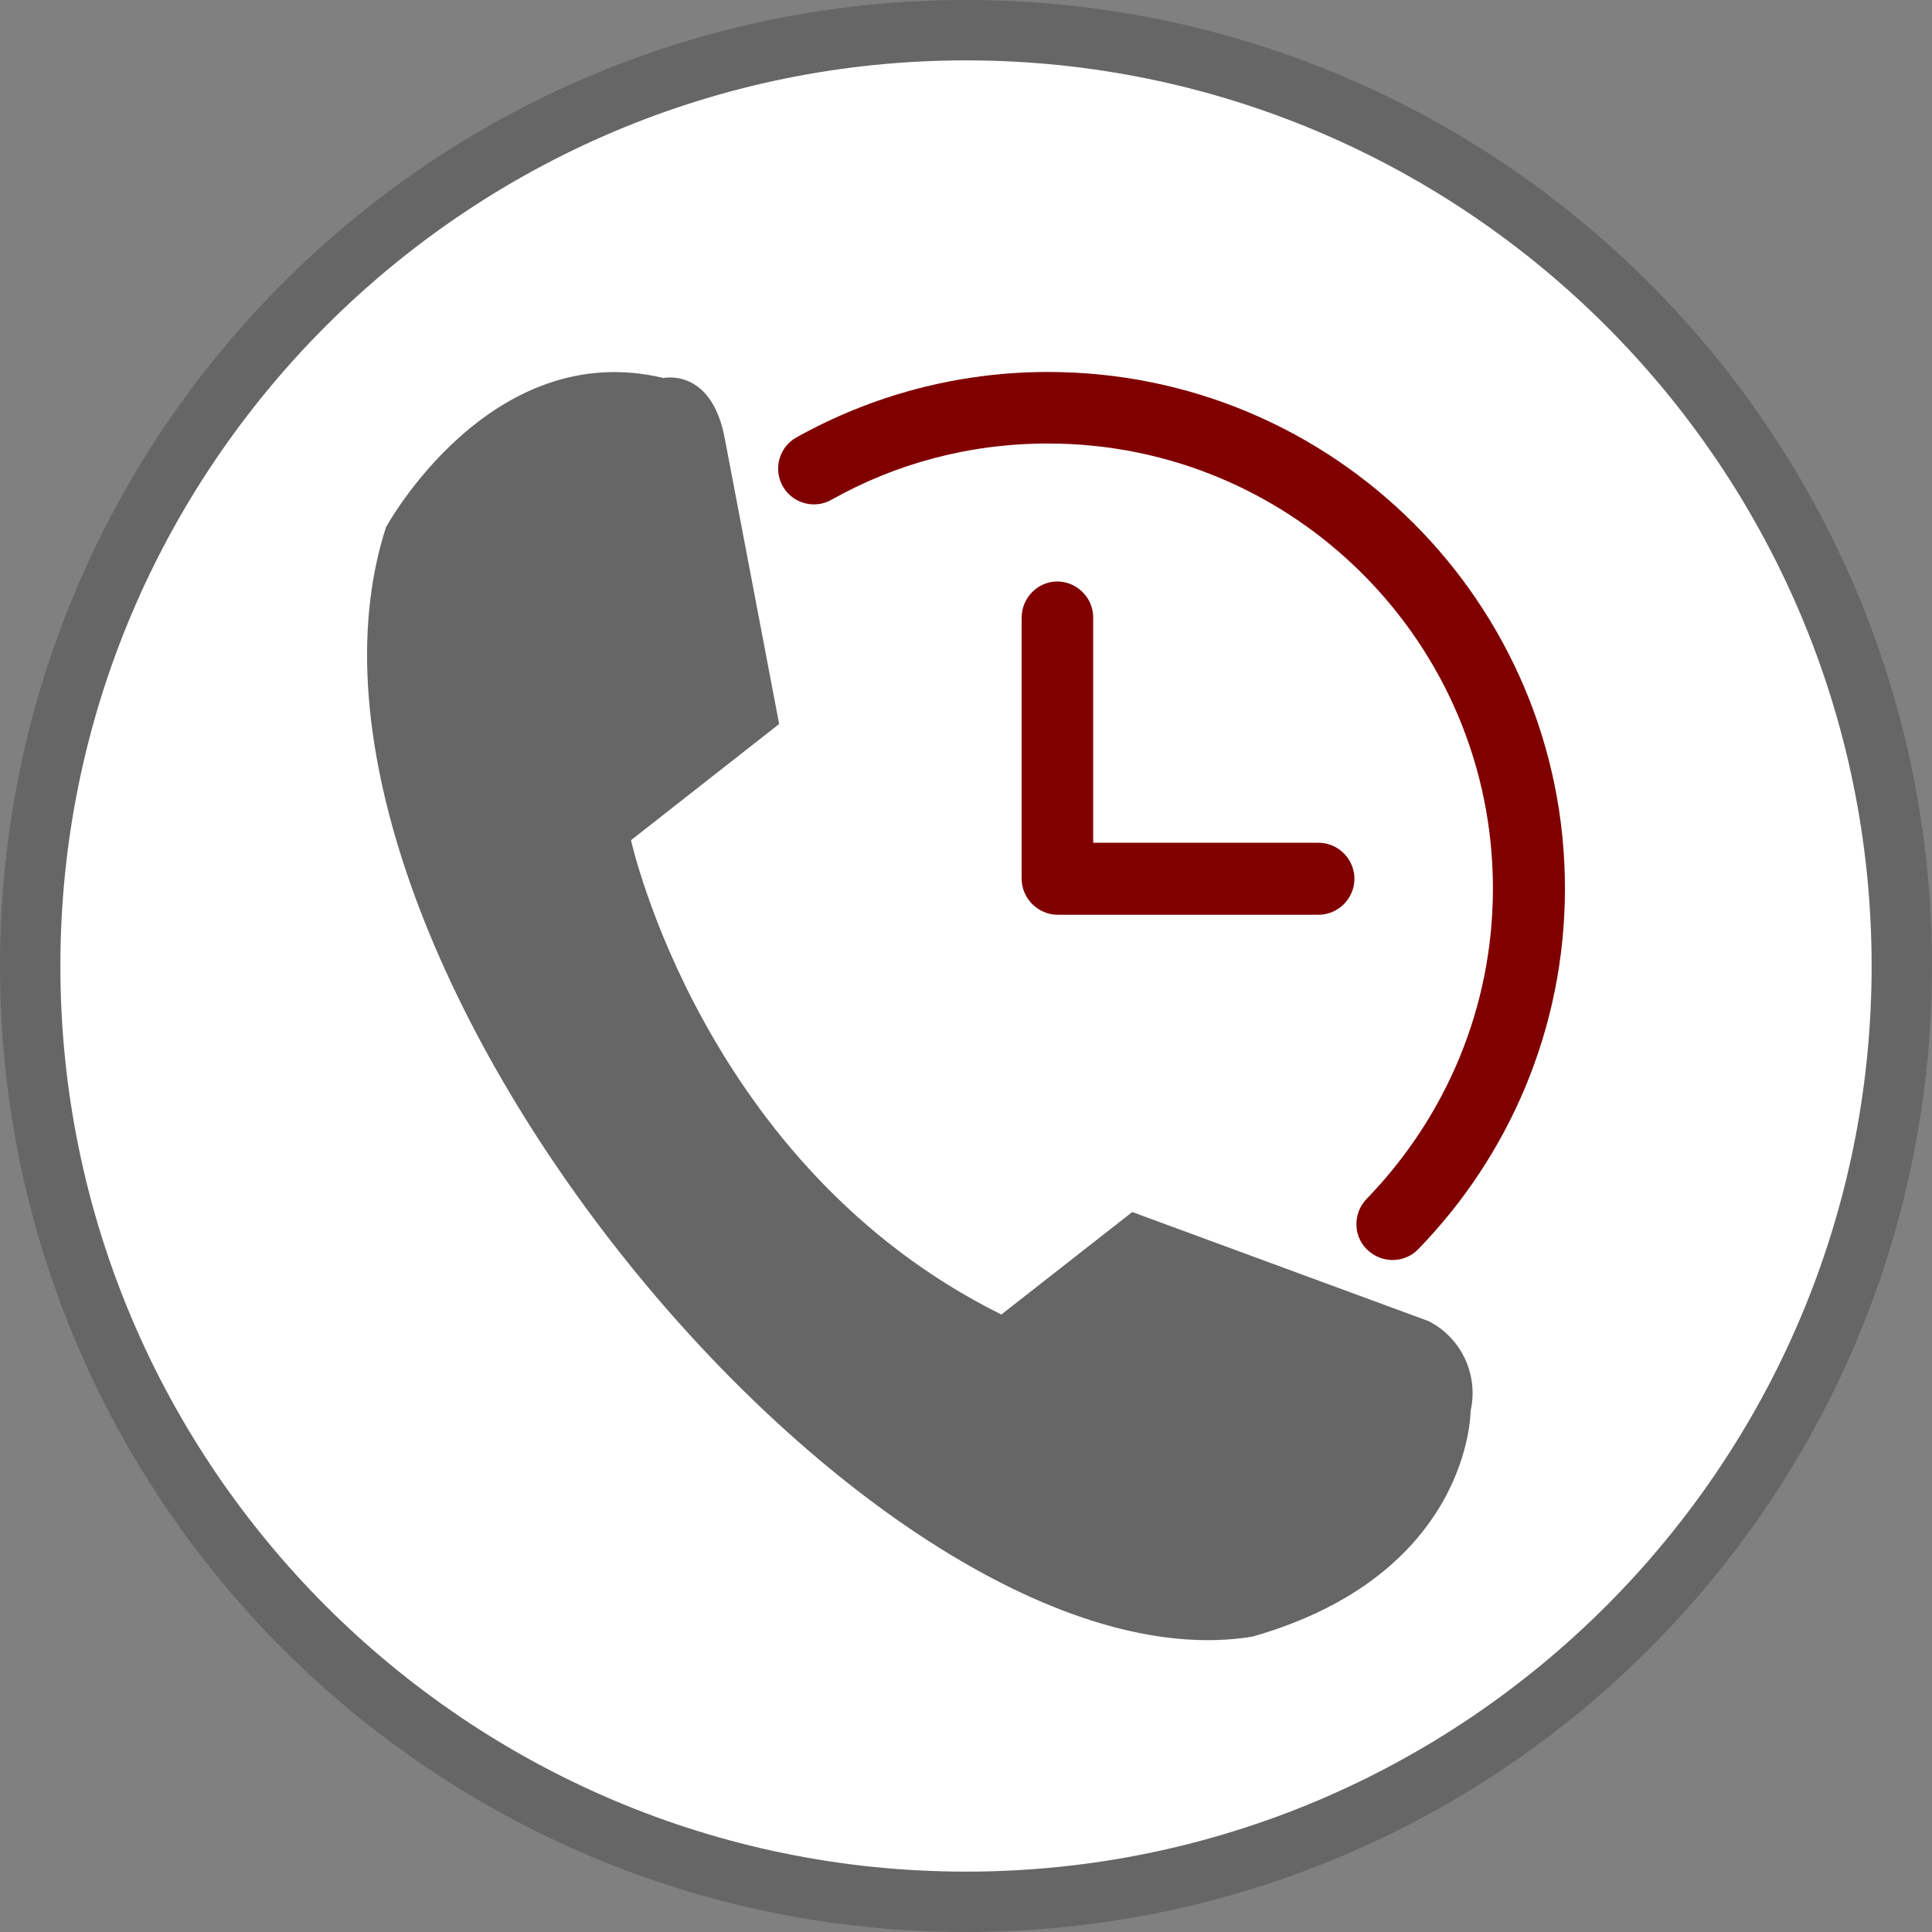 <?xml version="1.0" encoding="UTF-8"?><svg id="b" xmlns="http://www.w3.org/2000/svg" viewBox="0 0 64 64"><rect x="0" y="0" width="64" height="64" fill="#808080" stroke="none"/><circle cx="32" cy="32" r="31" style="fill:#fff;"/><path d="m32,2c16.542,0,30,13.458,30,30s-13.458,30-30,30S2,48.542,2,32,15.458,2,32,2m0-2C14.327,0,0,14.327,0,32s14.327,32,32,32,32-14.327,32-32S49.673,0,32,0Z" style="fill:#666;"/><path d="m46.984,41.377c2.991-3.075,4.857-7.293,4.857-11.948,0-9.444-7.663-17.107-17.124-17.107-3.025,0-5.865.79-8.335,2.168-.571.319-.773,1.042-.454,1.613.319.571,1.042.773,1.613.454,2.117-1.193,4.554-1.865,7.176-1.865,4.067,0,7.747,1.647,10.419,4.319s4.319,6.352,4.319,10.419c0,4-1.596,7.613-4.184,10.285-.454.471-.454,1.227.017,1.68.487.471,1.244.454,1.697-.017Z" style="fill:maroon;"/><path d="m33.843,20.455v8.655c0,.319.134.622.353.84.218.218.521.353.84.353h8.638c.655,0,1.193-.538,1.193-1.193s-.538-1.193-1.193-1.193h-7.461v-7.461c0-.655-.538-1.193-1.193-1.193-.639,0-1.176.538-1.176,1.193Z" style="fill:maroon;"/><path d="m25.81,23.984l-4.907,3.848s2.37,10.806,12.268,15.713l4.336-3.395,9.814,3.613c1.092.555,1.664,1.781,1.395,2.974,0,0,.017,5.411-7.226,7.478-12.402,2.033-33.207-22.821-28.703-36.752,0,0,3.445-6.319,9.192-4.941,0,0,1.596-.353,2.033,2.017l1.798,9.444Z" style="fill:#666;"/></svg>
